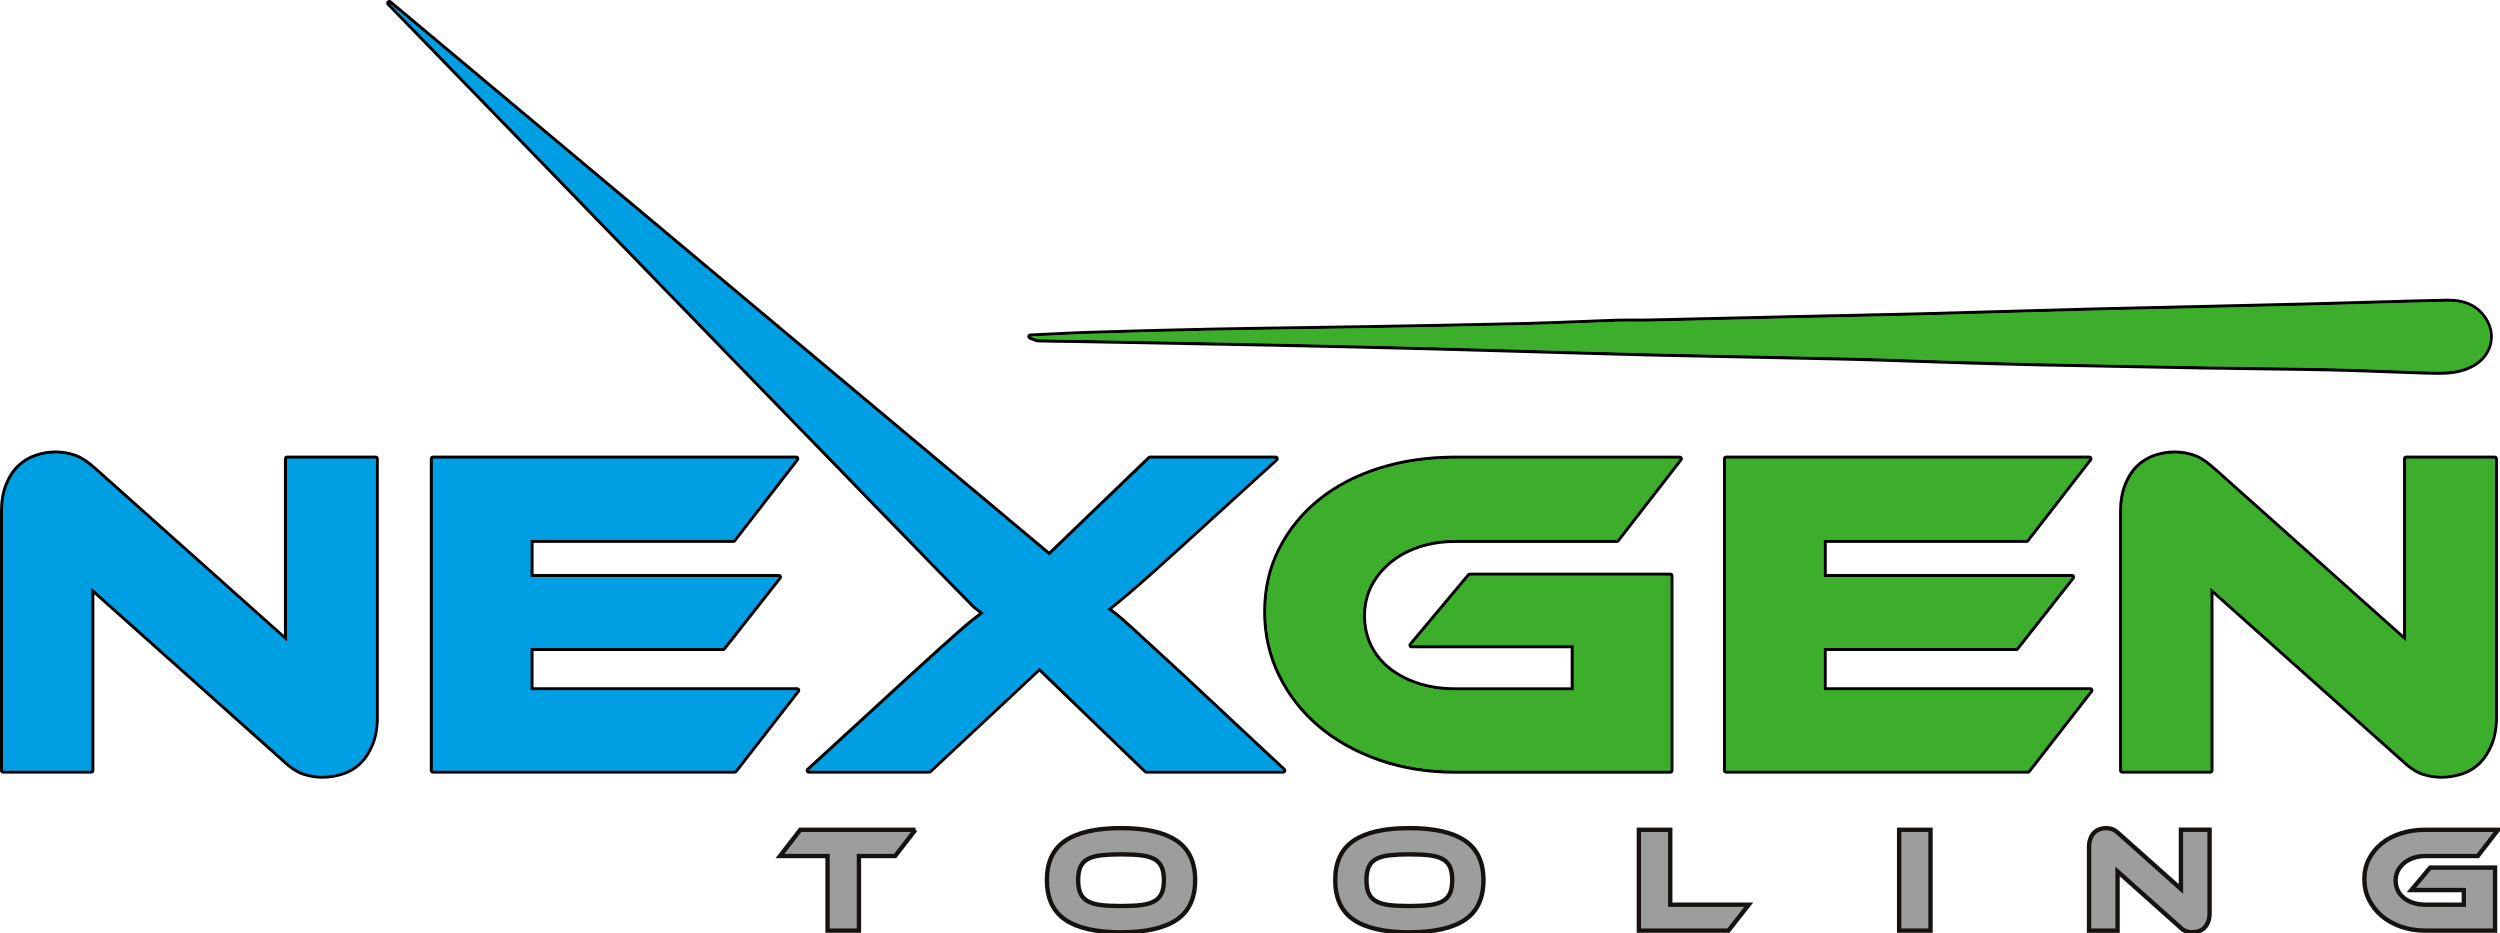 <svg width="292" height="109" viewBox="0 0 292 109" fill="none" xmlns="http://www.w3.org/2000/svg">
<g clip-path="url(#clip0_72_255)">
<path d="M106.925 96.919L104.553 99.983H100.323V108.697H96.659V99.983H91.101L93.473 96.919H106.929H106.925Z" fill="#9D9D9C" stroke="#16120F" stroke-width="0.51" stroke-miterlimit="10"/>
<path d="M130.935 96.724C133.817 96.724 135.98 97.213 137.424 98.187C138.869 99.16 139.592 100.696 139.592 102.799C139.592 104.902 138.874 106.456 137.433 107.429C135.993 108.403 133.825 108.892 130.935 108.892C128.046 108.892 125.861 108.407 124.429 107.429C122.997 106.456 122.279 104.911 122.279 102.799C122.279 100.688 122.997 99.16 124.438 98.187C125.878 97.213 128.046 96.724 130.935 96.724V96.724ZM130.935 105.824C131.858 105.824 132.637 105.785 133.273 105.712C133.908 105.634 134.426 105.487 134.822 105.262C135.218 105.041 135.505 104.729 135.679 104.34C135.853 103.95 135.945 103.435 135.945 102.799C135.945 102.163 135.858 101.653 135.679 101.259C135.501 100.865 135.214 100.562 134.822 100.342C134.426 100.125 133.908 99.978 133.273 99.9C132.633 99.822 131.854 99.788 130.935 99.788C130.017 99.788 129.234 99.827 128.598 99.9C127.959 99.978 127.445 100.125 127.049 100.342C126.653 100.558 126.366 100.865 126.192 101.259C126.013 101.653 125.926 102.168 125.926 102.799C125.926 103.431 126.013 103.946 126.192 104.34C126.37 104.734 126.653 105.041 127.049 105.262C127.445 105.487 127.959 105.634 128.598 105.712C129.234 105.789 130.013 105.824 130.935 105.824Z" fill="#9D9D9C" stroke="#16120F" stroke-width="0.51" stroke-miterlimit="10"/>
<path d="M164.611 96.724C167.492 96.724 169.655 97.213 171.1 98.187C172.545 99.16 173.267 100.696 173.267 102.799C173.267 104.902 172.549 106.456 171.109 107.429C169.668 108.403 167.501 108.892 164.611 108.892C161.722 108.892 159.537 108.407 158.105 107.429C156.673 106.456 155.955 104.911 155.955 102.799C155.955 100.688 156.673 99.16 158.114 98.187C159.554 97.213 161.722 96.724 164.611 96.724V96.724ZM164.611 105.824C165.534 105.824 166.309 105.785 166.948 105.712C167.584 105.634 168.102 105.487 168.498 105.262C168.894 105.041 169.181 104.729 169.355 104.34C169.529 103.95 169.62 103.435 169.62 102.799C169.62 102.163 169.533 101.653 169.355 101.259C169.177 100.865 168.889 100.562 168.498 100.342C168.102 100.125 167.584 99.978 166.948 99.9C166.309 99.822 165.534 99.788 164.611 99.788C163.689 99.788 162.91 99.827 162.274 99.9C161.634 99.978 161.121 100.125 160.725 100.342C160.329 100.558 160.042 100.865 159.868 101.259C159.689 101.653 159.602 102.168 159.602 102.799C159.602 103.431 159.689 103.946 159.868 104.34C160.046 104.734 160.329 105.041 160.725 105.262C161.121 105.487 161.634 105.634 162.274 105.712C162.91 105.789 163.689 105.824 164.611 105.824Z" fill="#9D9D9C" stroke="#16120F" stroke-width="0.51" stroke-miterlimit="10"/>
<path d="M204.254 105.668L201.882 108.697H191.42V96.919H195.084V105.668H204.254Z" fill="#9D9D9C" stroke="#16120F" stroke-width="0.51" stroke-miterlimit="10"/>
<path d="M225.484 108.697H221.819V96.919H225.484V108.697Z" fill="#9D9D9C" stroke="#16120F" stroke-width="0.51" stroke-miterlimit="10"/>
<path d="M256.06 108.892C255.825 108.892 255.59 108.853 255.36 108.779C255.129 108.706 254.872 108.533 254.589 108.26L247.33 101.783V108.702H244.001V98.931C244.001 98.541 244.058 98.208 244.171 97.927C244.284 97.646 244.432 97.416 244.615 97.239C244.797 97.062 245.011 96.936 245.25 96.85C245.494 96.767 245.742 96.724 246.003 96.724C246.225 96.724 246.456 96.763 246.686 96.837C246.917 96.915 247.178 97.088 247.474 97.356L254.733 103.834V96.915H258.08V106.668C258.08 107.057 258.023 107.39 257.91 107.672C257.797 107.953 257.649 108.187 257.466 108.368C257.283 108.55 257.066 108.684 256.822 108.766C256.574 108.849 256.322 108.888 256.06 108.888V108.892Z" fill="#9D9D9C" stroke="#16120F" stroke-width="0.51" stroke-miterlimit="10"/>
<path d="M283.844 101.337H291.421V108.697H283.296C282.268 108.697 281.32 108.546 280.445 108.239C279.57 107.931 278.817 107.512 278.186 106.979C277.555 106.447 277.059 105.811 276.698 105.08C276.337 104.349 276.158 103.552 276.158 102.696C276.158 101.839 276.337 101.056 276.698 100.346C277.059 99.636 277.555 99.026 278.186 98.516C278.817 98.005 279.57 97.611 280.445 97.334C281.32 97.057 282.268 96.919 283.296 96.919H291.778L289.406 99.983H283.296C282.799 99.983 282.338 100.052 281.916 100.195C281.489 100.337 281.124 100.536 280.811 100.792C280.497 101.051 280.253 101.354 280.075 101.696C279.897 102.042 279.81 102.427 279.81 102.851C279.81 103.275 279.897 103.661 280.066 104.007C280.236 104.353 280.48 104.647 280.793 104.894C281.106 105.14 281.476 105.331 281.899 105.465C282.325 105.599 282.791 105.668 283.296 105.668H287.774V103.959H281.646L283.844 101.337V101.337Z" fill="#9D9D9C" stroke="#16120F" stroke-width="0.51" stroke-miterlimit="10"/>
<path d="M169.969 90.177C166.788 90.177 163.802 89.697 161.095 88.753C158.384 87.806 156.016 86.486 154.058 84.829C152.095 83.171 150.533 81.172 149.414 78.892C148.296 76.612 147.726 74.102 147.726 71.436C147.726 68.771 148.296 66.3 149.414 64.089C150.533 61.882 152.099 59.956 154.062 58.368C156.021 56.785 158.392 55.547 161.104 54.69C163.811 53.838 166.796 53.401 169.973 53.401H196.199C196.268 53.401 196.329 53.44 196.364 53.5C196.394 53.561 196.386 53.635 196.347 53.691L189.009 63.163C188.974 63.206 188.922 63.232 188.865 63.232H169.978C168.472 63.232 167.053 63.448 165.765 63.877C164.477 64.301 163.345 64.915 162.401 65.694C161.456 66.473 160.708 67.395 160.177 68.442C159.646 69.48 159.376 70.653 159.376 71.925C159.376 73.197 159.637 74.37 160.151 75.413C160.664 76.456 161.404 77.356 162.344 78.1C163.288 78.844 164.42 79.428 165.708 79.84C166.996 80.251 168.433 80.458 169.978 80.458H183.647V75.538H164.886C164.816 75.538 164.751 75.499 164.72 75.434C164.69 75.37 164.699 75.296 164.746 75.244L171.536 67.135C171.57 67.092 171.623 67.07 171.675 67.07H195.106C195.206 67.07 195.289 67.152 195.289 67.252V90.004C195.289 90.103 195.206 90.186 195.106 90.186H169.978L169.969 90.177Z" fill="#3DAE2B"/>
<path d="M196.194 53.578L188.857 63.05H169.969C168.437 63.05 167.014 63.267 165.7 63.704C164.385 64.141 163.245 64.755 162.279 65.556C161.313 66.356 160.556 67.291 160.007 68.36C159.459 69.429 159.185 70.619 159.185 71.925C159.185 73.232 159.45 74.422 159.977 75.491C160.503 76.56 161.252 77.477 162.222 78.239C163.188 79 164.329 79.589 165.643 80.008C166.957 80.428 168.398 80.636 169.969 80.636H183.822V75.357H164.877L171.666 67.248H195.098V90H169.969C166.792 90 163.854 89.528 161.156 88.585C158.453 87.641 156.129 86.343 154.175 84.695C152.221 83.042 150.689 81.086 149.575 78.814C148.461 76.547 147.904 74.089 147.904 71.436C147.904 68.784 148.461 66.365 149.575 64.171C150.689 61.977 152.221 60.086 154.175 58.511C156.129 56.932 158.453 55.716 161.156 54.864C163.854 54.011 166.796 53.583 169.969 53.583H196.194M196.194 53.219H169.969C166.77 53.219 163.767 53.656 161.043 54.517C158.31 55.379 155.921 56.629 153.945 58.23C151.96 59.835 150.38 61.778 149.249 64.011C148.113 66.248 147.539 68.745 147.539 71.441C147.539 74.136 148.113 76.668 149.245 78.974C150.376 81.276 151.952 83.293 153.936 84.972C155.912 86.642 158.301 87.975 161.03 88.931C163.754 89.883 166.762 90.368 169.965 90.368H195.093C195.293 90.368 195.459 90.207 195.459 90.004V67.252C195.459 67.053 195.298 66.889 195.093 66.889H171.662C171.553 66.889 171.453 66.936 171.383 67.018L164.594 75.127C164.503 75.236 164.485 75.387 164.546 75.513C164.607 75.638 164.733 75.72 164.877 75.72H183.456V80.277H169.969C168.441 80.277 167.027 80.073 165.756 79.667C164.49 79.264 163.38 78.689 162.449 77.957C161.526 77.23 160.804 76.348 160.303 75.331C159.803 74.318 159.546 73.172 159.546 71.925C159.546 70.679 159.807 69.537 160.329 68.524C160.851 67.503 161.587 66.599 162.51 65.837C163.437 65.071 164.551 64.47 165.813 64.05C167.084 63.63 168.481 63.414 169.969 63.414H188.857C188.97 63.414 189.074 63.362 189.144 63.271L196.469 53.816C196.525 53.752 196.556 53.669 196.556 53.583C196.556 53.384 196.395 53.219 196.194 53.219V53.219Z" fill="black"/>
<path d="M201.612 90.177C201.512 90.177 201.43 90.095 201.43 89.995V53.578C201.43 53.479 201.512 53.397 201.612 53.397H244.04C244.11 53.397 244.171 53.435 244.206 53.496C244.236 53.557 244.228 53.63 244.188 53.686L236.851 63.158C236.816 63.202 236.764 63.228 236.707 63.228H213.185V67.222H242.017C242.086 67.222 242.152 67.261 242.182 67.326C242.213 67.386 242.204 67.46 242.16 67.516L235.645 75.789C235.611 75.833 235.558 75.859 235.502 75.859H213.185V80.45H244.154C244.223 80.45 244.284 80.489 244.319 80.549C244.349 80.61 244.341 80.683 244.302 80.74L237.021 90.103C236.986 90.147 236.934 90.173 236.877 90.173H201.621L201.612 90.177Z" fill="#3DAE2B"/>
<path d="M244.041 53.578L236.703 63.05H212.998V67.403H242.013L235.498 75.677H212.998V80.631H244.149L236.868 89.995H201.613V53.578H244.041M244.041 53.215H201.608C201.408 53.215 201.243 53.375 201.243 53.578V89.995C201.243 90.194 201.404 90.359 201.608 90.359H236.864C236.977 90.359 237.082 90.307 237.151 90.22L244.432 80.856C244.515 80.748 244.532 80.601 244.471 80.476C244.411 80.35 244.284 80.272 244.145 80.272H213.359V76.04H235.498C235.611 76.04 235.715 75.988 235.785 75.902L242.287 67.641C242.343 67.576 242.378 67.494 242.378 67.403C242.378 67.204 242.217 67.04 242.017 67.04H213.363V63.41H236.703C236.816 63.41 236.921 63.358 236.99 63.267L244.315 53.812C244.371 53.747 244.402 53.665 244.402 53.578C244.402 53.379 244.241 53.215 244.041 53.215V53.215Z" fill="black"/>
<path d="M285.158 90.774C284.414 90.774 283.665 90.653 282.939 90.411C282.203 90.164 281.376 89.61 280.488 88.762L258.35 69.004V89.991C258.35 90.09 258.267 90.173 258.167 90.173H247.874C247.774 90.173 247.691 90.09 247.691 89.991V59.779C247.691 58.563 247.87 57.494 248.222 56.611C248.575 55.72 249.049 54.984 249.632 54.426C250.216 53.868 250.899 53.448 251.669 53.189C252.435 52.929 253.236 52.799 254.054 52.799C254.763 52.799 255.49 52.92 256.221 53.163C256.953 53.405 257.797 53.959 258.724 54.807L280.867 74.569V53.583C280.867 53.483 280.95 53.401 281.05 53.401H291.399C291.499 53.401 291.582 53.483 291.582 53.583V83.738C291.582 84.954 291.403 86.019 291.051 86.906C290.694 87.797 290.22 88.541 289.641 89.117C289.062 89.692 288.361 90.125 287.573 90.385C286.79 90.644 285.981 90.774 285.162 90.774H285.158Z" fill="#3DAE2B"/>
<path d="M254.059 52.981C254.751 52.981 255.456 53.098 256.165 53.336C256.879 53.574 257.688 54.106 258.602 54.941L281.05 74.972V53.578H291.399V83.734C291.399 84.933 291.225 85.967 290.877 86.836C290.529 87.706 290.072 88.424 289.51 88.987C288.945 89.549 288.279 89.956 287.513 90.212C286.747 90.467 285.963 90.592 285.158 90.592C284.427 90.592 283.709 90.475 282.995 90.237C282.286 89.999 281.49 89.467 280.615 88.632L258.167 68.602V89.995H247.874V59.783C247.874 58.585 248.048 57.55 248.392 56.681C248.74 55.811 249.193 55.101 249.759 54.556C250.325 54.011 250.982 53.613 251.73 53.358C252.479 53.102 253.254 52.977 254.059 52.977M254.059 52.613C253.219 52.613 252.396 52.747 251.613 53.016C250.816 53.288 250.107 53.717 249.506 54.297C248.906 54.872 248.418 55.629 248.053 56.547C247.692 57.455 247.509 58.541 247.509 59.783V89.995C247.509 90.194 247.67 90.359 247.874 90.359H258.167C258.367 90.359 258.533 90.199 258.533 89.995V69.411L280.371 88.9C281.272 89.757 282.116 90.328 282.878 90.579C283.626 90.826 284.392 90.951 285.154 90.951C285.99 90.951 286.821 90.817 287.622 90.553C288.44 90.285 289.158 89.844 289.763 89.242C290.359 88.65 290.846 87.884 291.212 86.971C291.573 86.062 291.756 84.971 291.756 83.734V53.578C291.756 53.379 291.595 53.215 291.39 53.215H281.041C280.841 53.215 280.676 53.375 280.676 53.578V74.162L258.837 54.673C257.88 53.799 257.04 53.249 256.274 52.994C255.525 52.747 254.781 52.622 254.05 52.622L254.059 52.613Z" fill="black"/>
<path d="M284.819 43.591C284.388 43.591 283.953 43.578 283.522 43.565L283.174 43.557C281.642 43.514 280.11 43.457 278.578 43.397C276.481 43.319 274.309 43.237 272.177 43.193C269.187 43.128 266.145 43.089 263.207 43.05C261.166 43.025 259.121 42.999 257.079 42.964C250.921 42.86 244.781 42.743 238.836 42.618C235.628 42.548 232.477 42.458 228.983 42.354C227.32 42.302 225.658 42.246 223.995 42.189C221.306 42.099 218.529 42.003 215.796 41.938C211.836 41.843 207.875 41.765 203.915 41.687C200.538 41.623 197.161 41.553 193.783 41.475C190.428 41.398 187.02 41.298 183.721 41.203C183.721 41.203 176.793 41.004 175.318 40.961C172.537 40.878 169.751 40.796 166.97 40.727C161.565 40.593 155.159 40.437 148.627 40.303C142.743 40.182 136.859 40.078 130.975 39.97L126.087 39.883C125.483 39.87 124.878 39.866 124.273 39.857C123.289 39.844 122.306 39.835 121.326 39.805C121.109 39.797 120.909 39.714 120.674 39.619C120.565 39.572 120.443 39.524 120.308 39.476C120.225 39.446 120.173 39.364 120.186 39.282C120.199 39.199 120.269 39.13 120.356 39.126C121.13 39.091 121.892 39.052 122.645 39.018C124.303 38.935 125.874 38.858 127.463 38.81C131.693 38.68 136.698 38.537 141.711 38.438C145.101 38.373 148.492 38.325 151.882 38.273C154.471 38.239 157.057 38.2 159.646 38.157C165.695 38.053 171.945 37.944 178.094 37.793C180.196 37.741 182.338 37.655 184.405 37.572C185.863 37.512 187.316 37.456 188.774 37.408C189.179 37.395 189.584 37.391 189.988 37.391C190.263 37.391 191.351 37.399 191.625 37.399C191.929 37.399 192.234 37.399 192.539 37.391C195.977 37.313 199.411 37.235 202.849 37.153C205.351 37.092 207.858 37.036 210.36 36.975C212.092 36.936 213.825 36.902 215.557 36.863C218.325 36.806 221.092 36.746 223.86 36.677C227.699 36.577 231.533 36.465 235.371 36.356C237.961 36.283 240.55 36.209 243.14 36.136C244.841 36.088 246.539 36.053 248.236 36.015L256.361 35.828C260.861 35.725 265.361 35.625 269.857 35.508C272.063 35.452 274.27 35.387 276.476 35.322C279.562 35.231 282.752 35.136 285.89 35.071H286.06C288.131 35.071 289.637 35.889 290.529 37.508C291.539 39.342 290.873 41.562 288.98 42.665C287.583 43.479 286.09 43.591 284.815 43.591H284.819Z" fill="#3DAE2B"/>
<path d="M286.064 35.249C287.879 35.249 289.437 35.889 290.372 37.594C291.356 39.381 290.686 41.462 288.893 42.51C287.596 43.267 286.216 43.41 284.819 43.41C284.275 43.41 283.727 43.388 283.178 43.371C279.514 43.263 275.85 43.085 272.181 43.007C267.15 42.899 262.115 42.864 257.079 42.778C250.999 42.674 244.915 42.562 238.835 42.432C235.55 42.362 232.268 42.267 228.987 42.168C224.591 42.034 220.196 41.861 215.796 41.752C208.458 41.579 201.121 41.458 193.788 41.289C189.109 41.181 184.431 41.034 179.752 40.904C175.492 40.783 171.235 40.649 166.975 40.545C160.86 40.394 154.745 40.246 148.631 40.121C141.119 39.965 133.603 39.836 126.092 39.701C124.503 39.671 122.919 39.671 121.33 39.623C121.052 39.615 120.773 39.446 120.364 39.303C122.832 39.191 125.152 39.057 127.471 38.987C132.219 38.845 136.967 38.71 141.72 38.615C147.695 38.498 153.675 38.438 159.654 38.334C165.804 38.226 171.958 38.122 178.107 37.971C181.667 37.884 185.227 37.702 188.787 37.585C189.187 37.572 189.592 37.568 189.997 37.568C190.541 37.568 191.089 37.577 191.633 37.577C191.938 37.577 192.243 37.577 192.547 37.568C198.488 37.438 204.428 37.291 210.369 37.153C214.869 37.049 219.369 36.971 223.869 36.854C230.297 36.685 236.72 36.491 243.148 36.313C245.594 36.244 248.04 36.196 250.486 36.14C256.949 35.989 263.411 35.85 269.87 35.686C275.214 35.552 280.554 35.361 285.898 35.249C285.955 35.249 286.007 35.249 286.064 35.249M286.064 34.885C286.007 34.885 285.951 34.885 285.89 34.885C282.748 34.95 279.553 35.045 276.468 35.136C274.265 35.201 272.063 35.266 269.861 35.322C265.357 35.435 260.774 35.539 256.344 35.642C254.39 35.686 252.431 35.733 250.477 35.777C249.716 35.794 248.958 35.811 248.197 35.829C246.512 35.867 244.824 35.902 243.14 35.95C240.559 36.019 237.982 36.097 235.402 36.17C231.62 36.279 227.707 36.391 223.86 36.491C221.097 36.564 218.285 36.62 215.569 36.677C213.833 36.711 212.097 36.75 210.36 36.789C207.849 36.845 205.338 36.906 202.827 36.967C199.397 37.049 195.968 37.131 192.538 37.205C192.234 37.213 191.934 37.213 191.629 37.213C191.355 37.213 191.085 37.213 190.811 37.213C190.537 37.213 190.262 37.213 189.988 37.213C189.514 37.213 189.126 37.218 188.77 37.23C187.312 37.278 185.832 37.339 184.396 37.395C182.329 37.477 180.192 37.564 178.09 37.616C171.953 37.763 165.713 37.871 159.681 37.979H159.641C157.052 38.022 154.467 38.061 151.877 38.1C148.544 38.148 145.097 38.196 141.707 38.265C136.702 38.364 131.693 38.507 127.454 38.637C125.861 38.684 124.294 38.762 122.636 38.845C121.883 38.883 121.117 38.918 120.338 38.953C120.164 38.961 120.02 39.091 119.994 39.26C119.968 39.433 120.068 39.597 120.234 39.654C120.364 39.701 120.482 39.749 120.591 39.792C120.83 39.892 121.056 39.987 121.309 39.991C122.292 40.022 123.293 40.03 124.259 40.043C124.864 40.052 125.469 40.056 126.074 40.069L131.057 40.16C136.811 40.264 142.76 40.372 148.613 40.489C155.194 40.623 161.578 40.779 166.953 40.913C169.725 40.982 172.55 41.064 175.274 41.147C176.758 41.19 178.242 41.233 179.726 41.276C181.049 41.315 182.368 41.35 183.691 41.389C186.99 41.484 190.406 41.584 193.761 41.661C197.147 41.739 200.594 41.809 203.923 41.873C207.805 41.951 211.822 42.029 215.77 42.124C218.498 42.189 221.275 42.285 223.956 42.376C225.623 42.432 227.29 42.488 228.956 42.54C232.303 42.639 235.576 42.739 238.809 42.804C244.693 42.925 250.83 43.042 257.053 43.15C259.099 43.185 261.144 43.211 263.189 43.237C266.127 43.276 269.165 43.315 272.15 43.379C274.283 43.427 276.454 43.505 278.552 43.583C280.058 43.639 281.612 43.695 283.144 43.743L283.492 43.752C283.918 43.764 284.362 43.778 284.797 43.778C286.099 43.778 287.617 43.665 289.054 42.83C291.034 41.675 291.73 39.355 290.668 37.43C289.741 35.751 288.188 34.898 286.042 34.898L286.064 34.885Z" fill="black"/>
<path d="M37.645 90.774C36.901 90.774 36.152 90.653 35.425 90.411C34.69 90.164 33.863 89.61 32.975 88.762L10.836 69.004V89.991C10.836 90.09 10.754 90.173 10.654 90.173H0.365C0.265 90.173 0.183 90.09 0.183 89.991V59.779C0.183 58.563 0.361 57.494 0.714 56.611C1.066 55.72 1.545 54.984 2.124 54.426C2.707 53.868 3.39 53.448 4.16 53.189C4.926 52.929 5.727 52.799 6.545 52.799C7.255 52.799 7.981 52.92 8.713 53.163C9.444 53.405 10.288 53.959 11.215 54.807L33.358 74.569V53.583C33.358 53.483 33.441 53.401 33.541 53.401H43.89C43.99 53.401 44.073 53.483 44.073 53.583V83.738C44.073 84.954 43.895 86.019 43.538 86.906C43.181 87.797 42.706 88.541 42.128 89.117C41.544 89.697 40.848 90.125 40.056 90.385C39.273 90.644 38.463 90.774 37.645 90.774V90.774Z" fill="#009FE3"/>
<path d="M6.55 52.981C7.242 52.981 7.947 53.098 8.656 53.336C9.37 53.574 10.179 54.106 11.093 54.941L33.541 74.972V53.578H43.89V83.734C43.89 84.933 43.716 85.967 43.368 86.836C43.02 87.706 42.563 88.424 42.002 88.987C41.436 89.549 40.77 89.956 40.004 90.212C39.238 90.467 38.455 90.592 37.65 90.592C36.918 90.592 36.2 90.475 35.486 90.237C34.777 89.999 33.981 89.467 33.106 88.632L10.658 68.602V89.995H0.366V59.783C0.366 58.585 0.54 57.55 0.883 56.681C1.232 55.811 1.684 55.101 2.25 54.556C2.816 54.011 3.473 53.613 4.221 53.358C4.97 53.102 5.745 52.977 6.55 52.977M6.55 52.613C5.71 52.613 4.887 52.747 4.104 53.016C3.308 53.288 2.598 53.717 1.998 54.297C1.397 54.872 0.91 55.629 0.544 56.547C0.183 57.455 0 58.541 0 59.783V89.995C0 90.194 0.161 90.359 0.366 90.359H10.654C10.854 90.359 11.019 90.199 11.019 89.995V69.411L32.858 88.9C33.759 89.757 34.603 90.328 35.365 90.579C36.113 90.826 36.879 90.951 37.641 90.951C38.476 90.951 39.308 90.817 40.108 90.553C40.927 90.285 41.645 89.844 42.25 89.242C42.846 88.65 43.333 87.884 43.699 86.971C44.06 86.062 44.243 84.971 44.243 83.734V53.578C44.243 53.379 44.082 53.215 43.877 53.215H33.528C33.328 53.215 33.163 53.375 33.163 53.578V74.162L11.337 54.673C10.38 53.799 9.54 53.249 8.774 52.994C8.025 52.747 7.281 52.622 6.55 52.622V52.613Z" fill="black"/>
<path d="M50.566 90.177C50.466 90.177 50.383 90.095 50.383 89.995V53.578C50.383 53.479 50.466 53.397 50.566 53.397H92.994C93.064 53.397 93.125 53.435 93.155 53.496C93.186 53.557 93.177 53.63 93.138 53.686L85.8 63.158C85.765 63.202 85.713 63.228 85.657 63.228H62.134V67.222H90.966C91.036 67.222 91.101 67.261 91.131 67.326C91.162 67.39 91.153 67.46 91.11 67.516L84.595 75.789C84.56 75.833 84.508 75.859 84.451 75.859H62.13V80.45H93.099C93.168 80.45 93.229 80.489 93.264 80.549C93.294 80.61 93.286 80.683 93.246 80.74L85.966 90.103C85.931 90.147 85.879 90.173 85.822 90.173H50.566V90.177Z" fill="#009FE3"/>
<path d="M92.994 53.578L85.657 63.05H61.951V67.403H90.966L84.451 75.677H61.951V80.631H93.103L85.822 89.995H50.566V53.578H92.994ZM92.994 53.215H50.566C50.366 53.215 50.201 53.375 50.201 53.578V89.995C50.201 90.194 50.362 90.359 50.566 90.359H85.822C85.935 90.359 86.04 90.307 86.109 90.22L93.39 80.856C93.473 80.748 93.49 80.601 93.43 80.476C93.369 80.35 93.242 80.272 93.103 80.272H62.317V76.04H84.456C84.569 76.04 84.673 75.988 84.743 75.902L91.245 67.641C91.301 67.576 91.336 67.494 91.336 67.403C91.336 67.204 91.175 67.04 90.975 67.04H62.321V63.41H85.661C85.774 63.41 85.879 63.358 85.948 63.267L93.273 53.812C93.329 53.747 93.36 53.665 93.36 53.578C93.36 53.379 93.199 53.215 92.999 53.215H92.994Z" fill="black"/>
<path d="M133.89 90.177C133.842 90.177 133.799 90.159 133.764 90.125L121.404 78.217L108.666 90.129C108.631 90.159 108.587 90.177 108.539 90.177H94.469C94.395 90.177 94.326 90.129 94.3 90.06C94.273 89.991 94.291 89.913 94.347 89.861L106.281 78.918C107.669 77.645 108.835 76.585 109.784 75.733C110.733 74.88 111.516 74.18 112.139 73.634C112.757 73.093 113.283 72.648 113.705 72.319C114.049 72.051 114.362 71.808 114.645 71.592L113.736 70.891C113.327 70.579 48.111 3.345 45.335 0.48C45.27 0.411 45.265 0.303 45.335 0.229C45.37 0.19 45.417 0.173 45.47 0.173C45.513 0.173 45.552 0.186 45.587 0.216L122.544 64.651L134.195 53.444C134.23 53.409 134.273 53.392 134.321 53.392H148.992C149.066 53.392 149.135 53.44 149.161 53.509C149.187 53.578 149.17 53.656 149.113 53.708L137.563 64.214C136.284 65.378 135.209 66.347 134.334 67.126C133.459 67.909 132.702 68.567 132.084 69.091C131.462 69.619 130.944 70.056 130.522 70.398C130.182 70.679 129.873 70.925 129.59 71.146C129.864 71.337 130.165 71.566 130.491 71.834C130.896 72.163 131.431 72.635 132.088 73.228C132.745 73.825 133.568 74.582 134.552 75.486L138.273 78.913L149.988 89.857C150.04 89.909 150.062 89.986 150.032 90.056C150.006 90.125 149.936 90.168 149.862 90.168H133.877L133.89 90.177Z" fill="#009FE3"/>
<path d="M45.474 0.363L122.558 64.907L134.33 53.583H149.001L137.45 64.089C136.171 65.249 135.096 66.222 134.221 67.001C133.346 67.78 132.598 68.433 131.975 68.961C131.353 69.489 130.835 69.922 130.417 70.268C129.995 70.614 129.625 70.913 129.294 71.168C129.625 71.384 129.986 71.657 130.391 71.986C130.792 72.31 131.323 72.773 131.98 73.375C132.637 73.972 133.459 74.729 134.443 75.634C135.427 76.542 136.667 77.685 138.164 79.061L149.88 90.004H133.895L121.413 77.975L108.548 90.004H94.478L106.411 79.061C107.8 77.793 108.966 76.728 109.915 75.876C110.864 75.023 111.647 74.327 112.269 73.782C112.892 73.236 113.41 72.804 113.832 72.475C114.249 72.15 114.624 71.856 114.955 71.605C114.628 71.35 114.263 71.069 113.858 70.761C113.453 70.445 45.474 0.363 45.474 0.363ZM45.474 0C45.379 0 45.278 0.039 45.209 0.113C45.078 0.251 45.078 0.472 45.209 0.61C56.563 12.315 113.227 70.731 113.627 71.038C113.884 71.237 114.123 71.423 114.35 71.596C114.119 71.778 113.867 71.973 113.597 72.181C113.175 72.509 112.644 72.955 112.021 73.5C111.429 74.02 110.659 74.703 109.662 75.599C108.718 76.451 107.569 77.49 106.155 78.788L94.221 89.731C94.113 89.831 94.073 89.991 94.13 90.129C94.187 90.268 94.317 90.359 94.469 90.359H108.54C108.631 90.359 108.722 90.324 108.788 90.259L121.4 78.464L133.633 90.255C133.703 90.32 133.79 90.359 133.886 90.359H149.871C150.019 90.359 150.154 90.268 150.21 90.129C150.267 89.991 150.228 89.835 150.123 89.731L138.408 78.788L135.966 76.542L134.682 75.357C133.694 74.448 132.876 73.695 132.219 73.098C131.566 72.501 131.027 72.029 130.618 71.696C130.361 71.488 130.126 71.302 129.899 71.142C130.126 70.965 130.369 70.766 130.644 70.541C131.061 70.194 131.588 69.753 132.206 69.23C132.828 68.702 133.586 68.04 134.456 67.265C135.331 66.486 136.419 65.508 137.69 64.349L149.24 53.842C149.349 53.743 149.388 53.583 149.331 53.444C149.275 53.306 149.144 53.215 148.992 53.215H134.321C134.225 53.215 134.138 53.249 134.069 53.314L122.536 64.409L45.709 0.087C45.64 0.03 45.557 0 45.474 0Z" fill="black"/>
<path d="M171.666 67.243H195.098V89.995H169.969C166.792 89.995 163.855 89.523 161.156 88.58C158.454 87.637 156.13 86.339 154.176 84.69C152.222 83.037 150.69 81.081 149.575 78.809C148.461 76.542 147.904 74.084 147.904 71.432C147.904 68.779 148.461 66.36 149.575 64.167C150.69 61.973 152.222 60.082 154.176 58.507C156.13 56.927 158.454 55.711 161.156 54.859C163.855 54.007 166.796 53.578 169.969 53.578H196.195L188.857 63.05H169.969C168.437 63.05 167.014 63.267 165.7 63.704C164.385 64.141 163.245 64.755 162.279 65.556C161.313 66.356 160.556 67.291 160.007 68.359C159.459 69.428 159.185 70.618 159.185 71.925C159.185 73.232 159.45 74.422 159.977 75.491C160.503 76.559 161.252 77.477 162.223 78.238C163.189 79 164.329 79.588 165.643 80.008C166.958 80.428 168.398 80.636 169.969 80.636H183.822V75.356H164.877L171.666 67.248V67.243Z" fill="#3DAE2B"/>
<path d="M244.15 80.636L236.869 89.999H201.613V53.578H244.041L236.703 63.05H212.998V67.403H242.013L235.498 75.677H212.998V80.631H244.15V80.636Z" fill="#3DAE2B"/>
<path d="M285.159 90.597C284.428 90.597 283.71 90.48 282.996 90.242C282.287 90.004 281.49 89.472 280.615 88.636L258.168 68.606V89.999H247.875V59.788C247.875 58.589 248.049 57.555 248.393 56.685C248.741 55.815 249.194 55.106 249.759 54.56C250.325 54.015 250.982 53.617 251.731 53.362C252.479 53.106 253.254 52.981 254.059 52.981C254.751 52.981 255.456 53.098 256.166 53.336C256.879 53.574 257.689 54.106 258.603 54.941L281.051 74.971V53.578H291.4V83.734C291.4 84.932 291.226 85.966 290.877 86.836C290.529 87.706 290.072 88.424 289.511 88.987C288.945 89.549 288.279 89.956 287.513 90.211C286.747 90.467 285.964 90.592 285.159 90.592V90.597Z" fill="#3DAE2B"/>
<path d="M120.364 39.303C122.832 39.19 125.151 39.056 127.471 38.987C132.219 38.844 136.967 38.71 141.72 38.615C147.695 38.498 153.675 38.437 159.654 38.334C165.804 38.225 171.958 38.121 178.107 37.97C181.667 37.883 185.227 37.702 188.787 37.585C190.04 37.546 191.294 37.594 192.547 37.568C198.488 37.438 204.428 37.291 210.369 37.152C214.869 37.048 219.369 36.971 223.869 36.854C230.297 36.685 236.72 36.49 243.148 36.313C245.594 36.243 248.04 36.196 250.486 36.14C256.949 35.988 263.411 35.85 269.87 35.685C275.214 35.551 280.554 35.361 285.898 35.248C287.783 35.209 289.406 35.837 290.372 37.589C291.356 39.376 290.686 41.458 288.893 42.505C287.091 43.556 285.128 43.422 283.178 43.366C279.514 43.258 275.85 43.08 272.181 43.002C267.15 42.894 262.115 42.86 257.079 42.773C250.999 42.669 244.915 42.557 238.835 42.427C235.55 42.358 232.268 42.263 228.987 42.163C224.591 42.029 220.196 41.856 215.796 41.748C208.458 41.575 201.121 41.453 193.787 41.285C189.109 41.176 184.431 41.029 179.752 40.9C175.492 40.778 171.235 40.644 166.975 40.54C160.86 40.389 154.745 40.242 148.631 40.116C141.119 39.961 133.603 39.831 126.092 39.697C124.503 39.666 122.919 39.666 121.33 39.619C121.052 39.61 120.773 39.441 120.364 39.298V39.303Z" fill="#3DAE2B"/>
<path d="M37.645 90.597C36.914 90.597 36.196 90.48 35.482 90.242C34.773 90.004 33.977 89.472 33.102 88.636L10.654 68.606V89.999H0.366V59.788C0.366 58.589 0.54 57.555 0.884 56.685C1.232 55.815 1.684 55.106 2.25 54.56C2.816 54.015 3.473 53.617 4.222 53.362C4.97 53.106 5.745 52.981 6.55 52.981C7.242 52.981 7.947 53.098 8.656 53.336C9.37 53.574 10.18 54.106 11.094 54.941L33.541 74.971V53.578H43.891V83.734C43.891 84.932 43.716 85.966 43.368 86.836C43.02 87.706 42.563 88.424 42.002 88.987C41.436 89.549 40.77 89.956 40.004 90.211C39.238 90.467 38.455 90.592 37.65 90.592L37.645 90.597Z" fill="#009FE3"/>
<path d="M93.103 80.636L85.822 89.999H50.566V53.578H92.994L85.657 63.05H61.951V67.403H90.966L84.451 75.677H61.951V80.631H93.103V80.636Z" fill="#009FE3"/>
<path d="M149.001 53.578L137.451 64.084C136.171 65.244 135.096 66.218 134.221 66.996C133.347 67.775 132.598 68.429 131.976 68.957C131.353 69.485 130.835 69.917 130.418 70.263C129.996 70.61 129.626 70.908 129.295 71.163C129.626 71.38 129.987 71.653 130.392 71.981C130.792 72.306 131.323 72.769 131.98 73.37C132.637 73.968 133.46 74.725 134.443 75.629C135.427 76.538 136.667 77.68 138.164 79.061L149.88 90.004H133.895L121.413 77.974L108.549 90.004H94.479L106.412 79.061C107.8 77.793 108.966 76.728 109.915 75.876C110.864 75.023 111.647 74.327 112.27 73.781C112.892 73.236 113.41 72.803 113.832 72.475C114.25 72.15 114.624 71.856 114.955 71.605C114.628 71.35 114.263 71.068 113.858 70.761C113.453 70.445 45.475 0.363 45.475 0.363L122.558 64.906L134.33 53.583H149.001V53.578Z" fill="#009FE3"/>
</g>
<defs>
<clipPath id="clip0_72_255">
<rect width="292" height="109" fill="white"/>
</clipPath>
</defs>
</svg>
